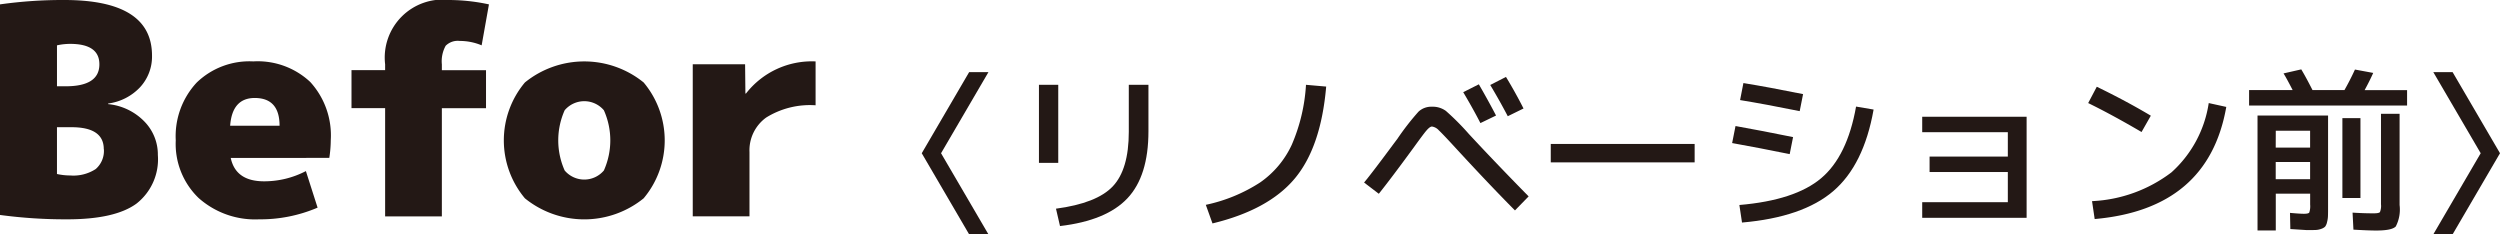 <svg id="レイヤー_1" data-name="レイヤー 1" xmlns="http://www.w3.org/2000/svg" viewBox="0 0 222.27 20.832"><defs><style>.cls-1{fill:#231815;}</style></defs><path class="cls-1" d="M323.9,301.365a5,5,0,0,1-1.911,4.329q-1.911,1.39-6.149,1.39a43.647,43.647,0,0,1-5.98-.389V287.974a39.86,39.86,0,0,1,5.72-.39q7.8,0,7.8,4.941a4.008,4.008,0,0,1-1.067,2.82,4.743,4.743,0,0,1-2.834,1.443v.053a5.189,5.189,0,0,1,3.211,1.533A4.2,4.2,0,0,1,323.9,301.365Zm-7.8-9.88a5.473,5.473,0,0,0-1.169.13v3.64h.78q2.99,0,2.99-1.951Q318.705,291.486,316.1,291.485Zm2.991,9.359q0-1.948-2.861-1.95h-1.3v4.16a5.473,5.473,0,0,0,1.169.13,3.644,3.644,0,0,0,2.276-.571A2.132,2.132,0,0,0,319.1,300.844Z" transform="translate(-309.865 -287.584)"/><path class="cls-1" d="M330.379,301.624q.441,2.081,2.964,2.08a8.013,8.013,0,0,0,3.718-.909l1.04,3.25a12.911,12.911,0,0,1-5.2,1.039,7.554,7.554,0,0,1-5.381-1.9,6.675,6.675,0,0,1-2.029-5.121,6.994,6.994,0,0,1,1.86-5.136,6.746,6.746,0,0,1,5.031-1.884,6.827,6.827,0,0,1,5.07,1.833,7.043,7.043,0,0,1,1.82,5.187,10.447,10.447,0,0,1-.13,1.559Zm-.052-2.86h4.394q0-2.469-2.21-2.469Q330.508,296.3,330.327,298.764Z" transform="translate(-309.865 -287.584)"/><path class="cls-1" d="M349.826,287.584a17.064,17.064,0,0,1,3.51.39l-.649,3.641a5.009,5.009,0,0,0-1.951-.391,1.511,1.511,0,0,0-1.248.43,2.836,2.836,0,0,0-.338,1.65v.52h3.926v3.38H349.15v9.62h-5.044V297.2h-2.99v-3.38h2.99v-.52a5.157,5.157,0,0,1,5.72-5.72Z" transform="translate(-309.865 -287.584)"/><path class="cls-1" d="M356.533,294.916a8.381,8.381,0,0,1,10.557,0,8.016,8.016,0,0,1,0,10.3,8.381,8.381,0,0,1-10.557,0,8.016,8.016,0,0,1,0-10.3Zm3.536,7.826a2.285,2.285,0,0,0,3.485,0,6.555,6.555,0,0,0,0-5.356,2.287,2.287,0,0,0-3.485,0,6.565,6.565,0,0,0,0,5.356Z" transform="translate(-309.865 -287.584)"/><path class="cls-1" d="M382.377,293.045v3.9a7.369,7.369,0,0,0-4.394,1.091A3.591,3.591,0,0,0,376.5,301.1v5.72h-5.044V293.3h4.654l.027,2.6h.051A7.416,7.416,0,0,1,382.377,293.045Z" transform="translate(-309.865 -287.584)"/><path class="cls-1" d="M393.532,301.208l4.212,7.208h-1.716l-4.212-7.208L396.028,294h1.716Z" transform="translate(-309.865 -287.584)"/><path class="cls-1" d="M402.236,302.067v-6.943h1.716v6.943Zm9.735-6.943v4.135q0,3.976-1.872,5.959t-5.991,2.464l-.358-1.544q3.635-.483,5.054-1.989t1.42-4.844v-4.181Z" transform="translate(-309.865 -287.584)"/><path class="cls-1" d="M427.773,295.281q-.467,5.4-2.8,8.182t-7.309,3.985l-.593-1.653a14.293,14.293,0,0,0,4.828-1.989,8.327,8.327,0,0,0,2.816-3.354,15.758,15.758,0,0,0,1.263-5.328Z" transform="translate(-309.865 -287.584)"/><path class="cls-1" d="M435.558,300.694q-1.983,2.713-3.105,4.118l-1.31-1q.389-.468,1.03-1.311t1.231-1.638q.594-.8.7-.936a22.761,22.761,0,0,1,1.88-2.418,1.665,1.665,0,0,1,1.194-.437,1.984,1.984,0,0,1,1.24.375,22.6,22.6,0,0,1,2.036,2.043q2.387,2.574,5.319,5.554l-1.216,1.248q-2.262-2.277-5.335-5.616-1.06-1.155-1.428-1.5a1.02,1.02,0,0,0-.616-.343c-.124,0-.291.123-.5.367S436.1,299.945,435.558,300.694Zm4.4-4.914,1.388-.7q.874,1.514,1.529,2.776l-1.389.671Q440.846,297.277,439.957,295.78Zm2.4-.64,1.4-.717q.843,1.388,1.56,2.807l-1.4.687Q443.2,296.545,442.359,295.14Z" transform="translate(-309.865 -287.584)"/><path class="cls-1" d="M447.74,302.02v-1.638h12.792v1.638Z" transform="translate(-309.865 -287.584)"/><path class="cls-1" d="M464.166,298.79q2.106.375,5.117.983l-.3,1.513q-2.84-.576-5.117-.983Zm10.718-1.731,1.559.265q-.873,4.93-3.588,7.254t-8.111,2.792l-.234-1.56q4.946-.42,7.269-2.379T474.884,297.059Zm-10.016-2.09q2.216.359,5.305.982l-.3,1.514q-3.09-.624-5.3-.983Z" transform="translate(-309.865 -287.584)"/><path class="cls-1" d="M480.765,297.964h9.282v8.985h-9.282v-1.388h7.612v-2.683H481.42v-1.373h6.957v-2.168h-7.612Z" transform="translate(-309.865 -287.584)"/><path class="cls-1" d="M495.521,296.747l.765-1.451q2.637,1.28,4.805,2.574l-.826,1.451Q497.658,297.793,495.521,296.747Zm10.718,0,1.56.343q-1.591,9.079-11.7,9.968l-.235-1.591a12.6,12.6,0,0,0,7.059-2.558A10.349,10.349,0,0,0,506.239,296.747Z" transform="translate(-309.865 -287.584)"/><path class="cls-1" d="M509.827,296.965v-1.372H513.7q-.53-1.031-.81-1.482l1.575-.359q.421.7,1,1.841h2.84q.483-.843.935-1.826l1.623.3q-.327.732-.764,1.529h3.775v1.372Zm4.867,9.626c.271,0,.432-.037.484-.11a1.8,1.8,0,0,0,.078-.718V304.8H512.2v3.276h-1.623V297.854h6.272v8.034c0,.385,0,.677-.008.874a2.419,2.419,0,0,1-.086.585.984.984,0,0,1-.171.39.922.922,0,0,1-.344.195,1.592,1.592,0,0,1-.514.1c-.177.006-.437.008-.781.008l-1.45-.093-.031-1.436Q514.382,306.592,514.694,306.591Zm-2.5-5.882h3.058v-1.5H512.2Zm0,1.28v1.528h3.058v-1.528Zm5.928,3.2v-7.1h1.606v7.1Zm3.432-7.488h1.654v8.112a3.278,3.278,0,0,1-.336,1.9q-.336.366-1.739.367-.687,0-2.029-.079l-.077-1.513q.968.063,1.872.063c.312,0,.5-.036.562-.11a1.452,1.452,0,0,0,.093-.7Z" transform="translate(-309.865 -287.584)"/><path class="cls-1" d="M530.419,301.208,526.207,294h1.716l4.212,7.207-4.212,7.208h-1.716Z" transform="translate(-309.865 -287.584)"/></svg>